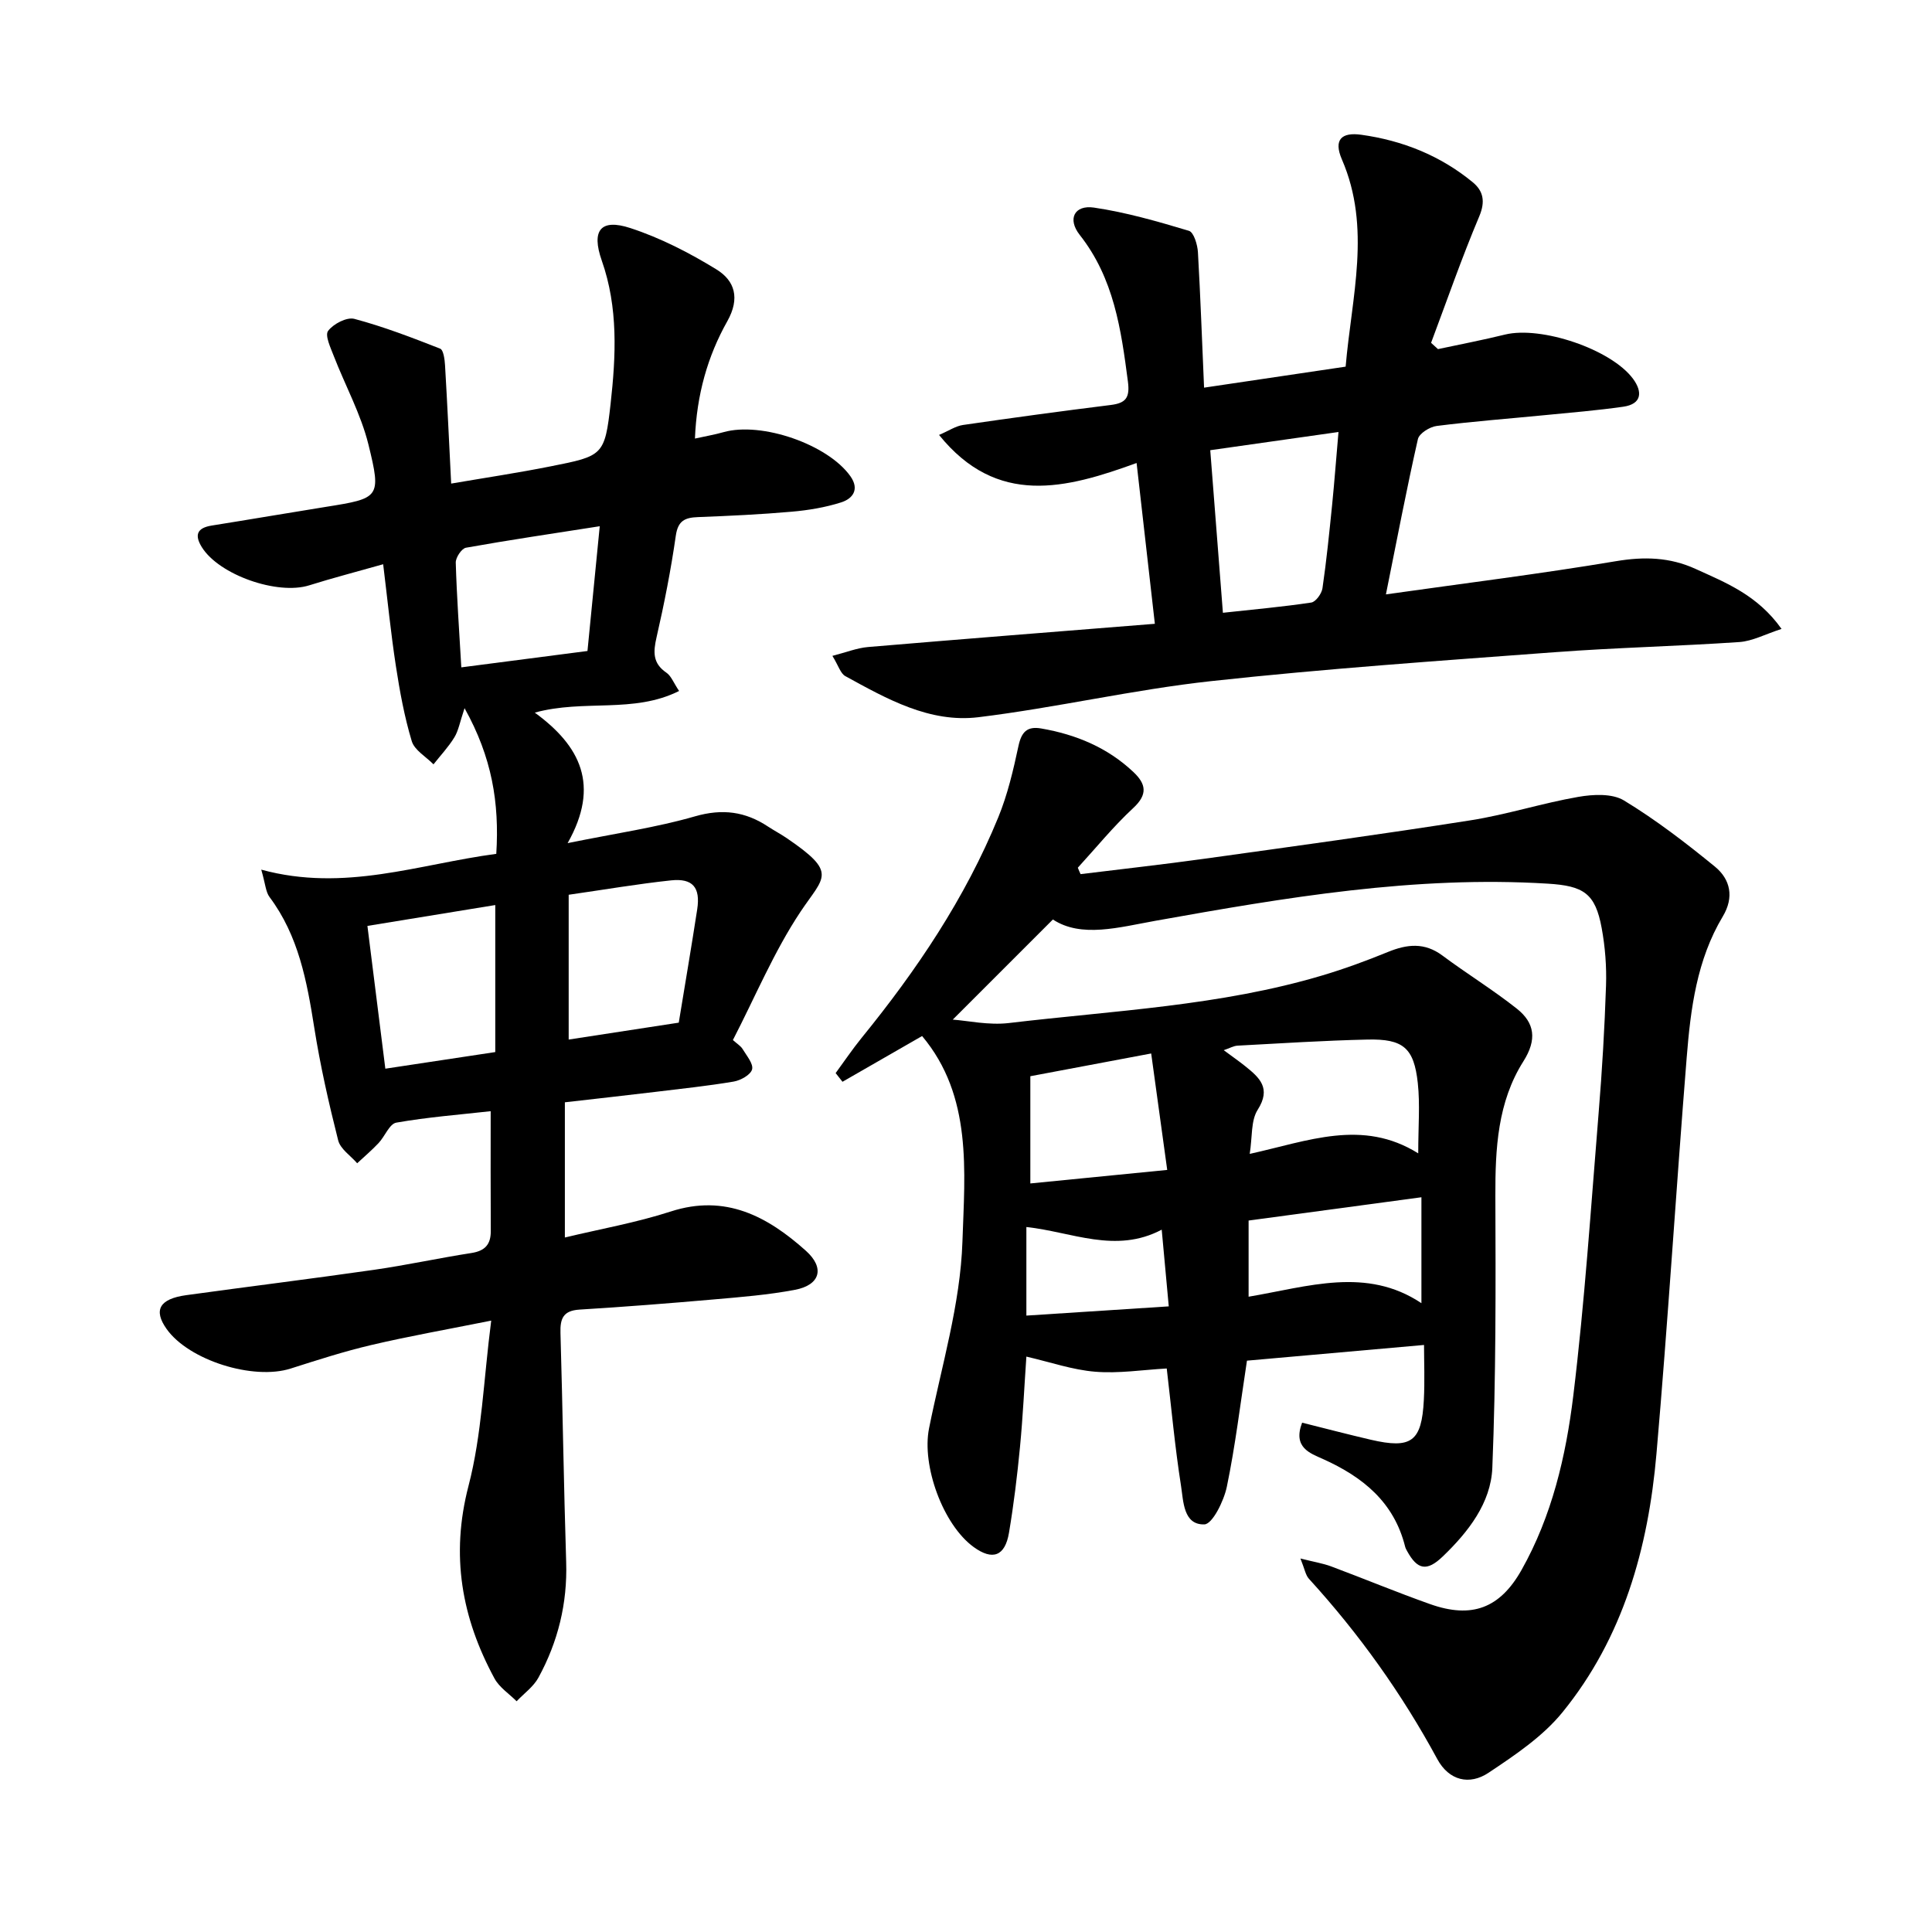 <svg enable-background="new 0 0 400 400" viewBox="0 0 400 400" xmlns="http://www.w3.org/2000/svg"><path d="m223.72 180.98c8.5-1.05 17.02-1.99 25.51-3.17 18.42-2.56 36.84-5.08 55.21-7.97 7.52-1.18 14.85-3.56 22.36-4.86 3.06-.53 7-.73 9.43.75 6.62 4.02 12.82 8.79 18.83 13.7 3.21 2.63 4.01 6.34 1.62 10.32-5.38 8.98-6.66 19.1-7.47 29.22-2.2 27.34-3.88 54.73-6.26 82.05-1.7 19.49-6.89 38.07-19.49 53.53-4.08 5-9.81 8.84-15.27 12.48-3.94 2.63-8.19 1.65-10.62-2.84-7.33-13.54-16.2-25.95-26.57-37.32-.7-.76-.87-2-1.76-4.2 2.8.71 4.65 1 6.37 1.64 6.85 2.56 13.6 5.37 20.49 7.81 8.6 3.04 14.43.88 18.91-7.06 6.3-11.18 9.2-23.59 10.72-36.07 2.37-19.45 3.65-39.04 5.25-58.58.72-8.77 1.24-17.57 1.53-26.36.13-3.96-.18-8.01-.9-11.91-1.32-7.2-3.75-8.74-11.19-9.19-27.46-1.69-54.3 2.88-81.15 7.68-7.6 1.36-15.4 3.61-21.28-.26-7.09 7.09-13.87 13.87-20.73 20.73 3.08.22 7.43 1.2 11.61.71 21.74-2.59 43.74-3.54 64.91-9.86 4.6-1.37 9.14-3.04 13.59-4.86 3.97-1.62 7.57-2.01 11.26.74 5.06 3.77 10.47 7.09 15.41 11 3.72 2.95 4.21 6.41 1.36 10.91-5.34 8.43-5.83 18.07-5.8 27.84.07 18.78.13 37.57-.63 56.33-.3 7.28-4.99 13.28-10.26 18.34-3.29 3.16-5.25 2.78-7.38-1.11-.16-.29-.33-.59-.41-.91-2.3-9.23-8.75-14.44-17.02-18.16-2.62-1.18-6.29-2.36-4.31-7.52 4.72 1.18 9.45 2.42 14.21 3.53 8.42 1.95 10.54.4 10.99-8.21.21-3.97.04-7.96.04-11.41-12.5 1.11-24.83 2.2-36.66 3.25-1.37 8.9-2.4 17.59-4.17 26.12-.61 2.93-2.98 7.73-4.65 7.78-4.36.12-4.33-4.78-4.83-7.97-1.26-8-1.99-16.09-2.96-24.31-4.99.28-9.95 1.07-14.81.67-4.7-.38-9.3-1.99-14.25-3.13-.43 6.22-.72 12.47-1.32 18.7-.57 5.94-1.29 11.88-2.28 17.77-.82 4.88-3.41 5.79-7.31 2.96-6.36-4.62-10.79-16.85-9.24-24.58 2.57-12.84 6.48-25.68 6.91-38.62.48-14.56 2.11-30.15-8.35-42.6-5.6 3.21-11.04 6.34-16.48 9.47-.47-.6-.94-1.2-1.42-1.8 1.79-2.44 3.48-4.95 5.38-7.29 11.4-14.01 21.42-28.88 28.29-45.66 1.93-4.71 3.11-9.76 4.18-14.76.62-2.9 1.78-4.14 4.69-3.64 7.21 1.24 13.73 3.94 19.11 9.02 2.6 2.45 3.03 4.62-.03 7.45-4.11 3.81-7.68 8.21-11.48 12.36.17.44.37.89.57 1.33zm69.91 57.81c0-5.61.39-10.13-.09-14.55-.79-7.29-3.01-9.18-10.42-9.01-8.97.2-17.93.78-26.89 1.26-.83.04-1.64.53-2.87.94 1.83 1.36 3.18 2.29 4.46 3.32 2.95 2.37 5.42 4.54 2.57 9.02-1.43 2.24-1.09 5.62-1.65 9.13 12.09-2.66 23.34-7.33 34.89-.11zm-51.97 3.43c-1.17-8.51-2.22-16.12-3.32-24.11-8.92 1.68-17 3.2-25.02 4.71v22.2c9.49-.94 18.62-1.84 28.34-2.8zm16.85 10.48v15.77c12.31-2.08 24.41-6.26 35.78 1.34 0-8.27 0-15.44 0-21.93-12.13 1.63-23.71 3.19-35.78 4.82zm-16.53 17.77c-.51-5.51-.94-10.23-1.46-15.88-9.55 5.05-18.6.46-28.02-.55v18.34c9.85-.64 19.34-1.25 29.48-1.91z"/><path d="m102.75 176.78c.66-10.59-.9-20-6.57-30.16-.98 2.92-1.26 4.67-2.12 6.06-1.22 1.99-2.86 3.73-4.31 5.57-1.55-1.59-3.93-2.92-4.5-4.8-1.52-5.04-2.48-10.29-3.28-15.51-1.05-6.82-1.73-13.71-2.64-21.12-5.5 1.56-10.45 2.84-15.32 4.37-6.57 2.06-18.64-2.15-22.22-7.9-1.58-2.54-.98-4 2.05-4.48 7.86-1.25 15.71-2.6 23.58-3.86 11.16-1.78 11.58-1.87 8.86-12.92-1.56-6.31-4.8-12.19-7.17-18.31-.66-1.71-1.88-4.28-1.18-5.21 1.08-1.45 3.87-2.91 5.44-2.49 6.04 1.61 11.92 3.87 17.75 6.16.7.27.95 2.25 1.02 3.45.47 7.94.84 15.88 1.27 24.49 7.07-1.21 13.89-2.23 20.65-3.58 10.75-2.14 11.16-2.19 12.36-12.95 1.1-9.89 1.6-19.9-1.83-29.64-2.2-6.26-.24-8.75 5.92-6.73 6.22 2.03 12.22 5.12 17.82 8.56 3.8 2.33 4.93 5.96 2.25 10.73-4.08 7.24-6.34 15.23-6.7 24.29 2.22-.49 4.1-.81 5.93-1.33 7.86-2.21 21.57 2.53 26.25 9.12 1.95 2.75.48 4.67-1.93 5.43-3.28 1.04-6.76 1.62-10.2 1.92-6.46.57-12.94.87-19.42 1.12-2.68.1-4.14.72-4.59 3.84-1.01 7.05-2.39 14.07-3.98 21.01-.7 3.05-.85 5.4 2.04 7.37.99.68 1.48 2.09 2.62 3.78-9.45 4.73-19.64 1.67-29.88 4.48 9.43 6.88 13.58 15.02 6.8 27.02 10.08-2.05 18.39-3.24 26.39-5.55 5.67-1.63 10.4-.99 15.1 2.12 1.25.82 2.58 1.52 3.82 2.36 10.71 7.28 7.78 7.95 2.89 15.3-5.48 8.24-9.34 17.55-13.98 26.54.89.8 1.63 1.23 2.02 1.88.82 1.36 2.26 3.05 1.95 4.2-.31 1.13-2.38 2.28-3.82 2.52-5.39.91-10.84 1.48-16.27 2.14-6.06.73-12.13 1.4-18.67 2.15v27.99c7.33-1.76 14.78-3.07 21.91-5.38 11.36-3.68 20.05 1.03 27.98 8.12 3.99 3.57 2.97 7.1-2.24 8.09-5.53 1.05-11.18 1.5-16.79 1.99-9.27.81-18.55 1.54-27.84 2.11-3.38.21-4.02 1.87-3.93 4.85.46 15.8.68 31.62 1.18 47.42.27 8.55-1.69 16.5-5.74 23.92-1.03 1.89-2.99 3.28-4.52 4.9-1.55-1.56-3.57-2.86-4.58-4.72-6.81-12.57-9.12-25.49-5.38-39.87 2.77-10.64 3.11-21.92 4.7-34.22-9.13 1.83-17.03 3.22-24.82 5.05-5.63 1.32-11.17 3.11-16.69 4.87-7.75 2.48-21.09-1.7-25.69-8.18-2.78-3.92-1.5-6.24 4.05-7.01 12.98-1.79 25.99-3.4 38.97-5.26 6.73-.97 13.38-2.43 20.1-3.47 2.8-.44 4.01-1.78 3.99-4.56-.05-8.12-.02-16.25-.02-24.8-6.46.72-13.05 1.23-19.54 2.37-1.42.25-2.36 2.84-3.66 4.22-1.39 1.48-2.95 2.8-4.44 4.19-1.36-1.57-3.49-2.95-3.94-4.76-1.95-7.71-3.71-15.49-4.95-23.34-1.52-9.59-3.24-18.98-9.25-27.01-.8-1.06-.85-2.68-1.72-5.68 17.26 4.71 32.6-1.14 48.66-3.27zm37.78 34.95c1.33-8.12 2.64-15.78 3.82-23.46.69-4.52-.91-6.47-5.4-6-6.89.73-13.74 1.91-21.21 2.98v29.98c7.32-1.13 14.82-2.28 22.79-3.5zm-37.99-24.35c-8.78 1.43-17.39 2.84-26.47 4.32 1.24 9.88 2.44 19.47 3.71 29.56 7.83-1.19 15.13-2.29 22.76-3.44 0-10.32 0-20.22 0-30.44zm-7.03-49.21c8.9-1.16 17.38-2.26 26.12-3.39.85-8.68 1.67-17 2.54-25.83-9.77 1.53-18.76 2.85-27.7 4.45-.89.16-2.14 2.03-2.11 3.08.2 6.94.7 13.88 1.15 21.69z"/><path d="m249.29 80.26c10.01-1.49 19.47-2.89 29.31-4.35 1.24-14.49 5.36-28.74-.77-42.89-1.81-4.18 0-5.68 4-5.12 8.55 1.19 16.37 4.31 23.07 9.82 2.19 1.8 2.67 3.97 1.37 7.06-3.63 8.6-6.7 17.45-9.98 26.2.48.43.96.87 1.43 1.3 4.63-.99 9.28-1.88 13.87-3.01 7.47-1.83 21.99 3.02 26.53 9.18 1.96 2.67 1.83 5.21-2.06 5.76-5.41.77-10.88 1.22-16.32 1.75-7.43.73-14.89 1.29-22.29 2.23-1.44.18-3.63 1.55-3.89 2.73-2.34 10.32-4.32 20.72-6.62 32.14 16.34-2.31 32.07-4.26 47.68-6.88 5.8-.97 11.09-.82 16.39 1.59 6.31 2.88 12.84 5.4 17.84 12.44-3.35 1.08-6 2.53-8.74 2.72-12.77.87-25.58 1.15-38.34 2.11-23.69 1.77-47.41 3.4-71.02 5.98-16.14 1.76-32.05 5.5-48.17 7.47-10.1 1.23-18.97-3.79-27.57-8.51-.99-.54-1.4-2.13-2.67-4.19 2.84-.73 5.08-1.63 7.37-1.83 19.51-1.65 39.04-3.18 59.39-4.81-1.28-11.24-2.48-21.82-3.78-33.29-14.65 5.33-28.87 9.09-40.9-5.81 2.04-.87 3.44-1.84 4.94-2.06 10.18-1.48 20.38-2.87 30.59-4.14 3.15-.39 4.01-1.5 3.57-4.87-1.41-10.78-2.89-21.35-9.97-30.34-2.62-3.32-1.08-6.25 2.94-5.66 6.66.98 13.2 2.87 19.67 4.81 1 .3 1.77 2.87 1.86 4.44.52 9.12.84 18.23 1.27 28.03zm1.28 12.95c.89 11.49 1.75 22.45 2.62 33.66 6.52-.71 12.43-1.24 18.29-2.12.93-.14 2.15-1.83 2.32-2.94.84-5.73 1.41-11.49 2-17.26.47-4.69.82-9.4 1.32-15.11-9.33 1.33-17.74 2.52-26.55 3.77z"/></svg>
